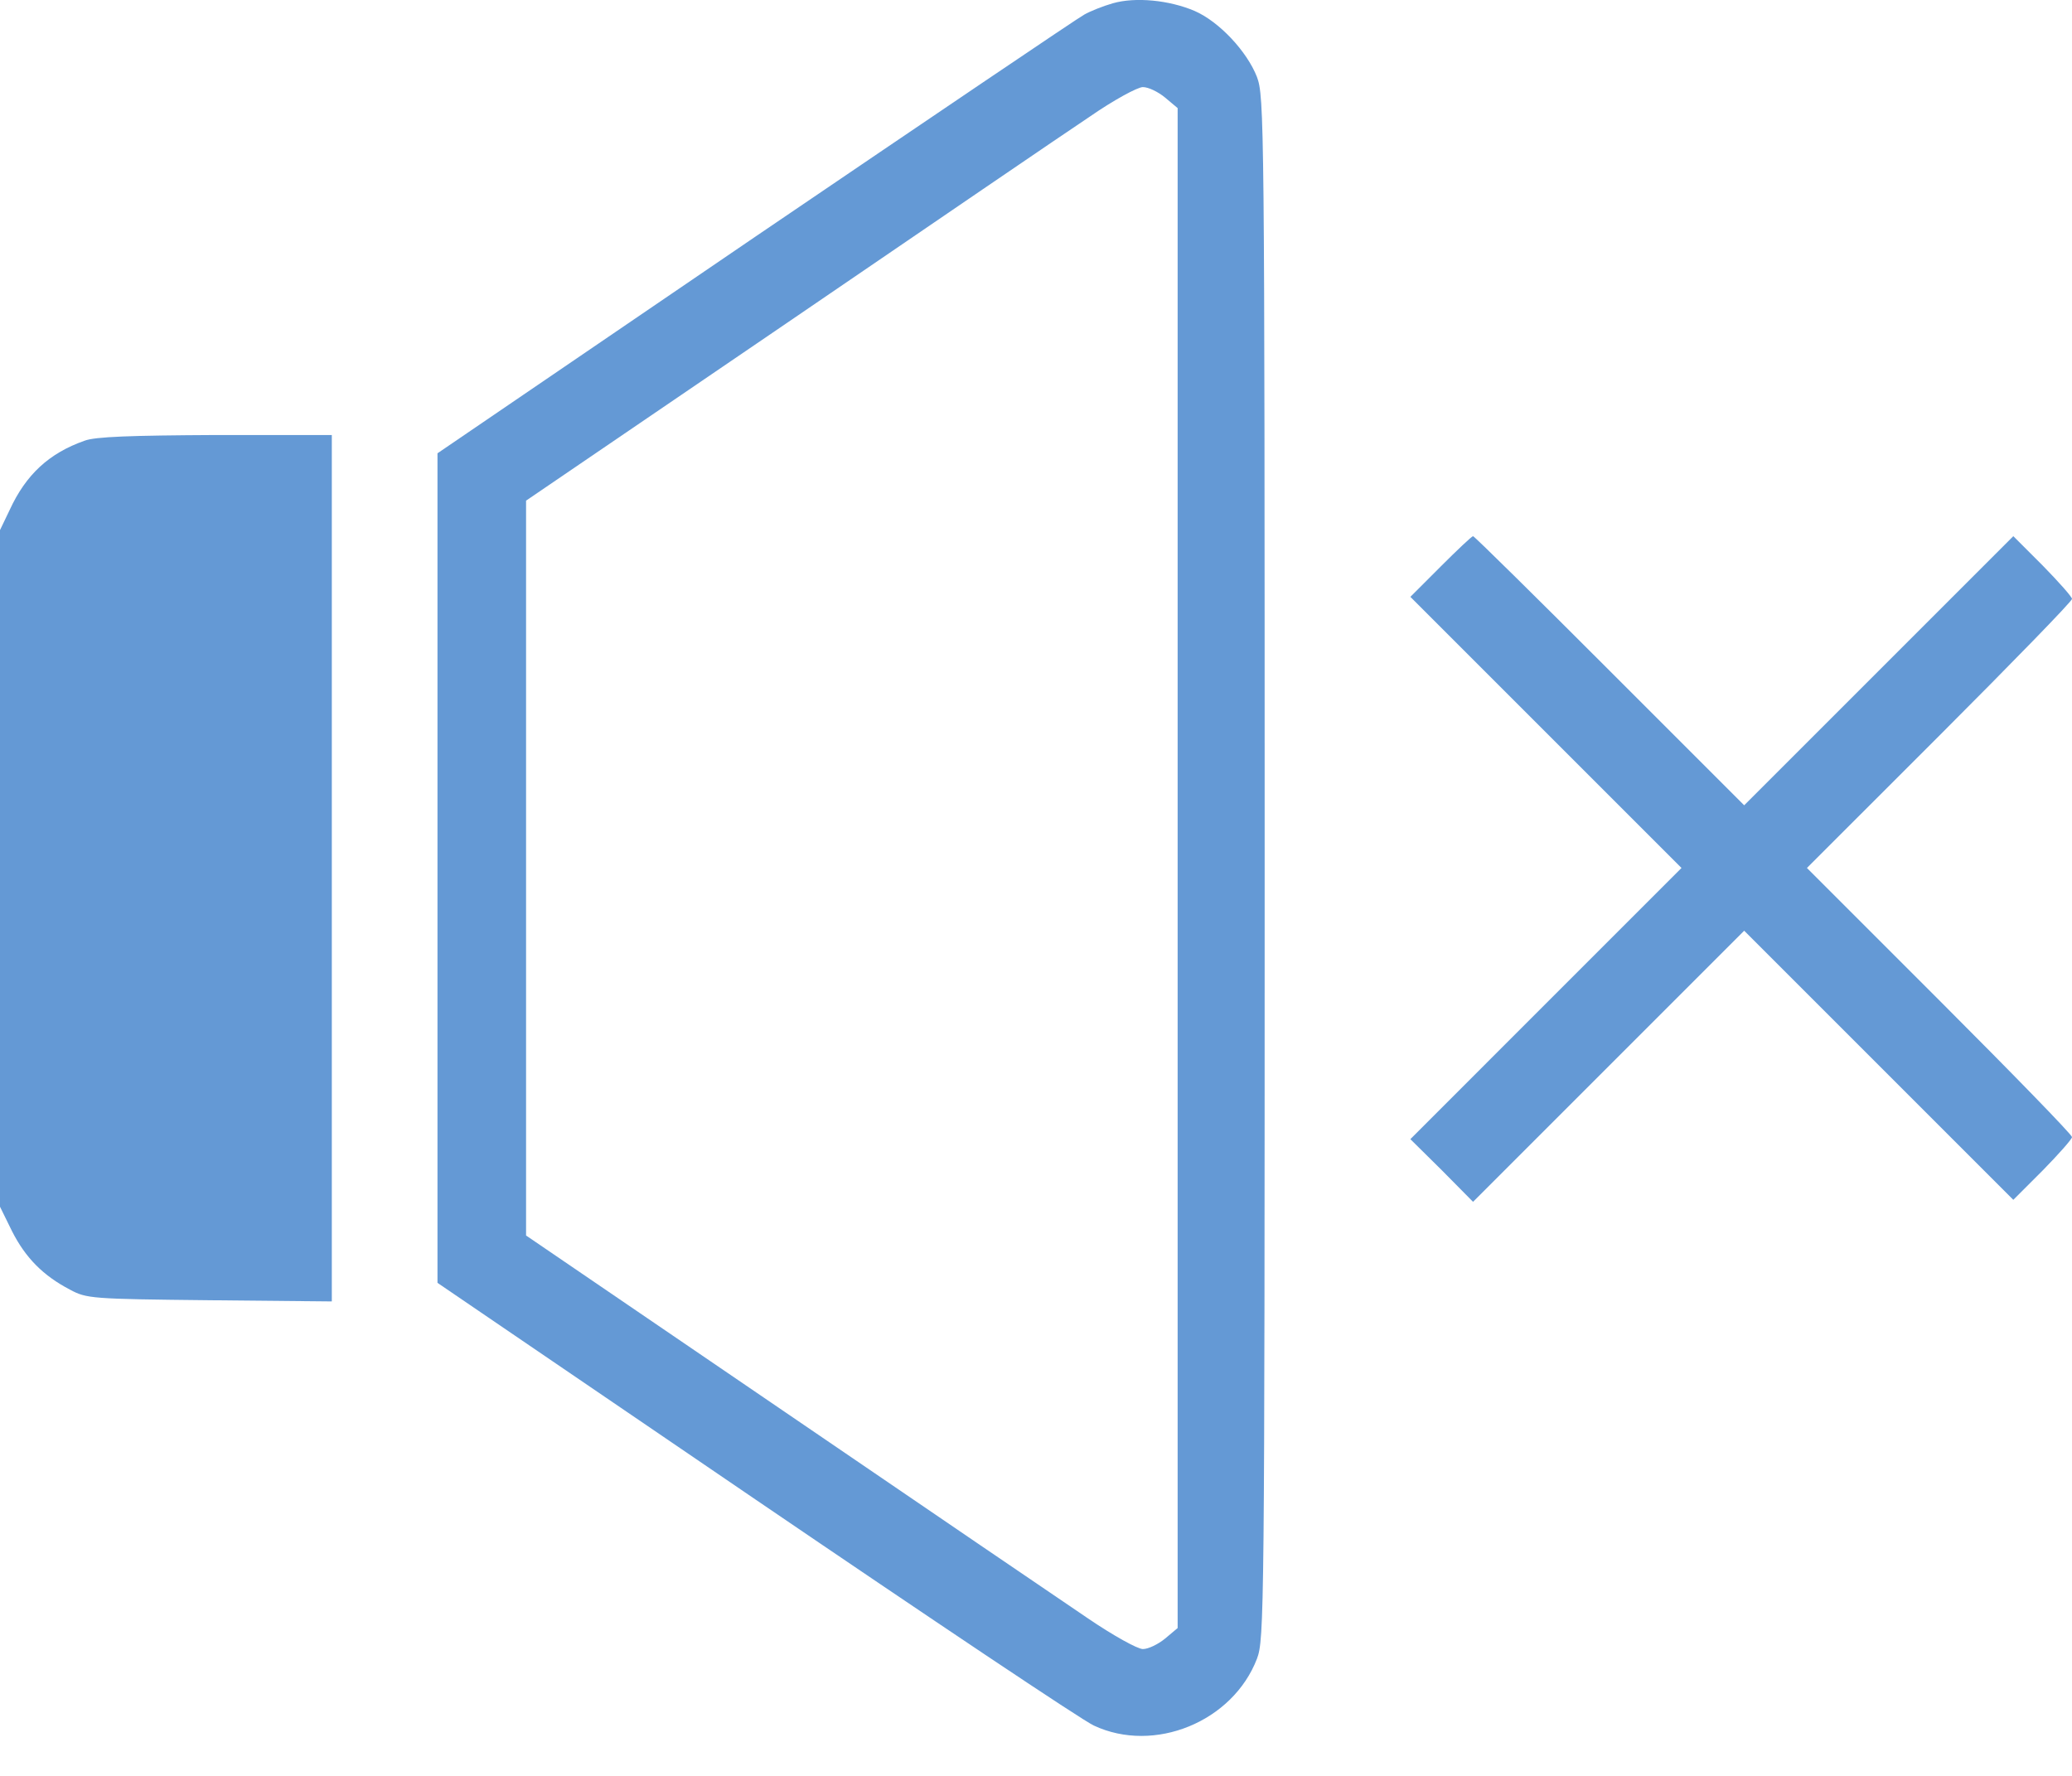 <?xml version="1.0" encoding="UTF-8"?> <svg xmlns="http://www.w3.org/2000/svg" width="28" height="24" viewBox="0 0 28 24" fill="none"><rect x="1" y="7" width="3" height="10" fill="#6499D5"></rect><path d="M15.039 0.044C14.902 0.083 14.727 0.154 14.651 0.198C14.569 0.241 12.573 1.592 10.205 3.2L5.912 6.126V11.731V17.337L10.205 20.262C12.567 21.87 14.623 23.248 14.782 23.32C15.597 23.702 16.658 23.27 16.986 22.417C17.084 22.155 17.09 21.848 17.09 11.731C17.09 1.592 17.084 1.308 16.986 1.04C16.849 0.69 16.472 0.291 16.144 0.148C15.799 0.001 15.345 -0.043 15.039 0.044ZM15.745 1.319L15.914 1.461V11.731V22.002L15.745 22.144C15.652 22.22 15.52 22.286 15.444 22.286C15.373 22.286 15.045 22.105 14.7 21.87C14.361 21.641 12.512 20.383 10.598 19.076L7.109 16.697V11.731V6.766L10.626 4.37C12.556 3.052 14.399 1.794 14.727 1.576C15.05 1.352 15.373 1.177 15.444 1.177C15.52 1.177 15.652 1.242 15.745 1.319Z" fill="#6499D5"></path><path d="M1.143 5.956C0.662 6.125 0.35 6.415 0.131 6.891L0 7.164V11.736V16.308L0.164 16.642C0.345 16.997 0.58 17.238 0.946 17.429C1.17 17.55 1.236 17.555 2.833 17.572L4.484 17.588V11.736V5.879H2.915C1.772 5.885 1.285 5.901 1.143 5.956ZM3.336 11.731V16.434H2.516C1.925 16.434 1.641 16.412 1.504 16.357C1.132 16.199 1.148 16.407 1.148 11.731C1.148 7.071 1.132 7.263 1.493 7.11C1.619 7.055 1.914 7.033 2.505 7.028H3.336V11.731Z" fill="#6499D5"></path><path d="M19.469 7.656L19.059 8.066L20.891 9.898L22.723 11.73L20.891 13.562L19.059 15.395L19.485 15.816L19.906 16.242L21.738 14.41L23.57 12.578L25.391 14.399L27.207 16.215L27.606 15.816C27.82 15.597 28 15.395 28 15.367C28 15.334 27.196 14.509 26.212 13.524L24.418 11.73L26.212 9.937C27.196 8.952 28 8.127 28 8.094C28 8.066 27.82 7.864 27.606 7.645L27.207 7.246L25.391 9.062L23.57 10.883L21.749 9.062C20.754 8.066 19.923 7.246 19.906 7.246C19.89 7.246 19.693 7.432 19.469 7.656Z" fill="#6499D5"></path></svg> 
